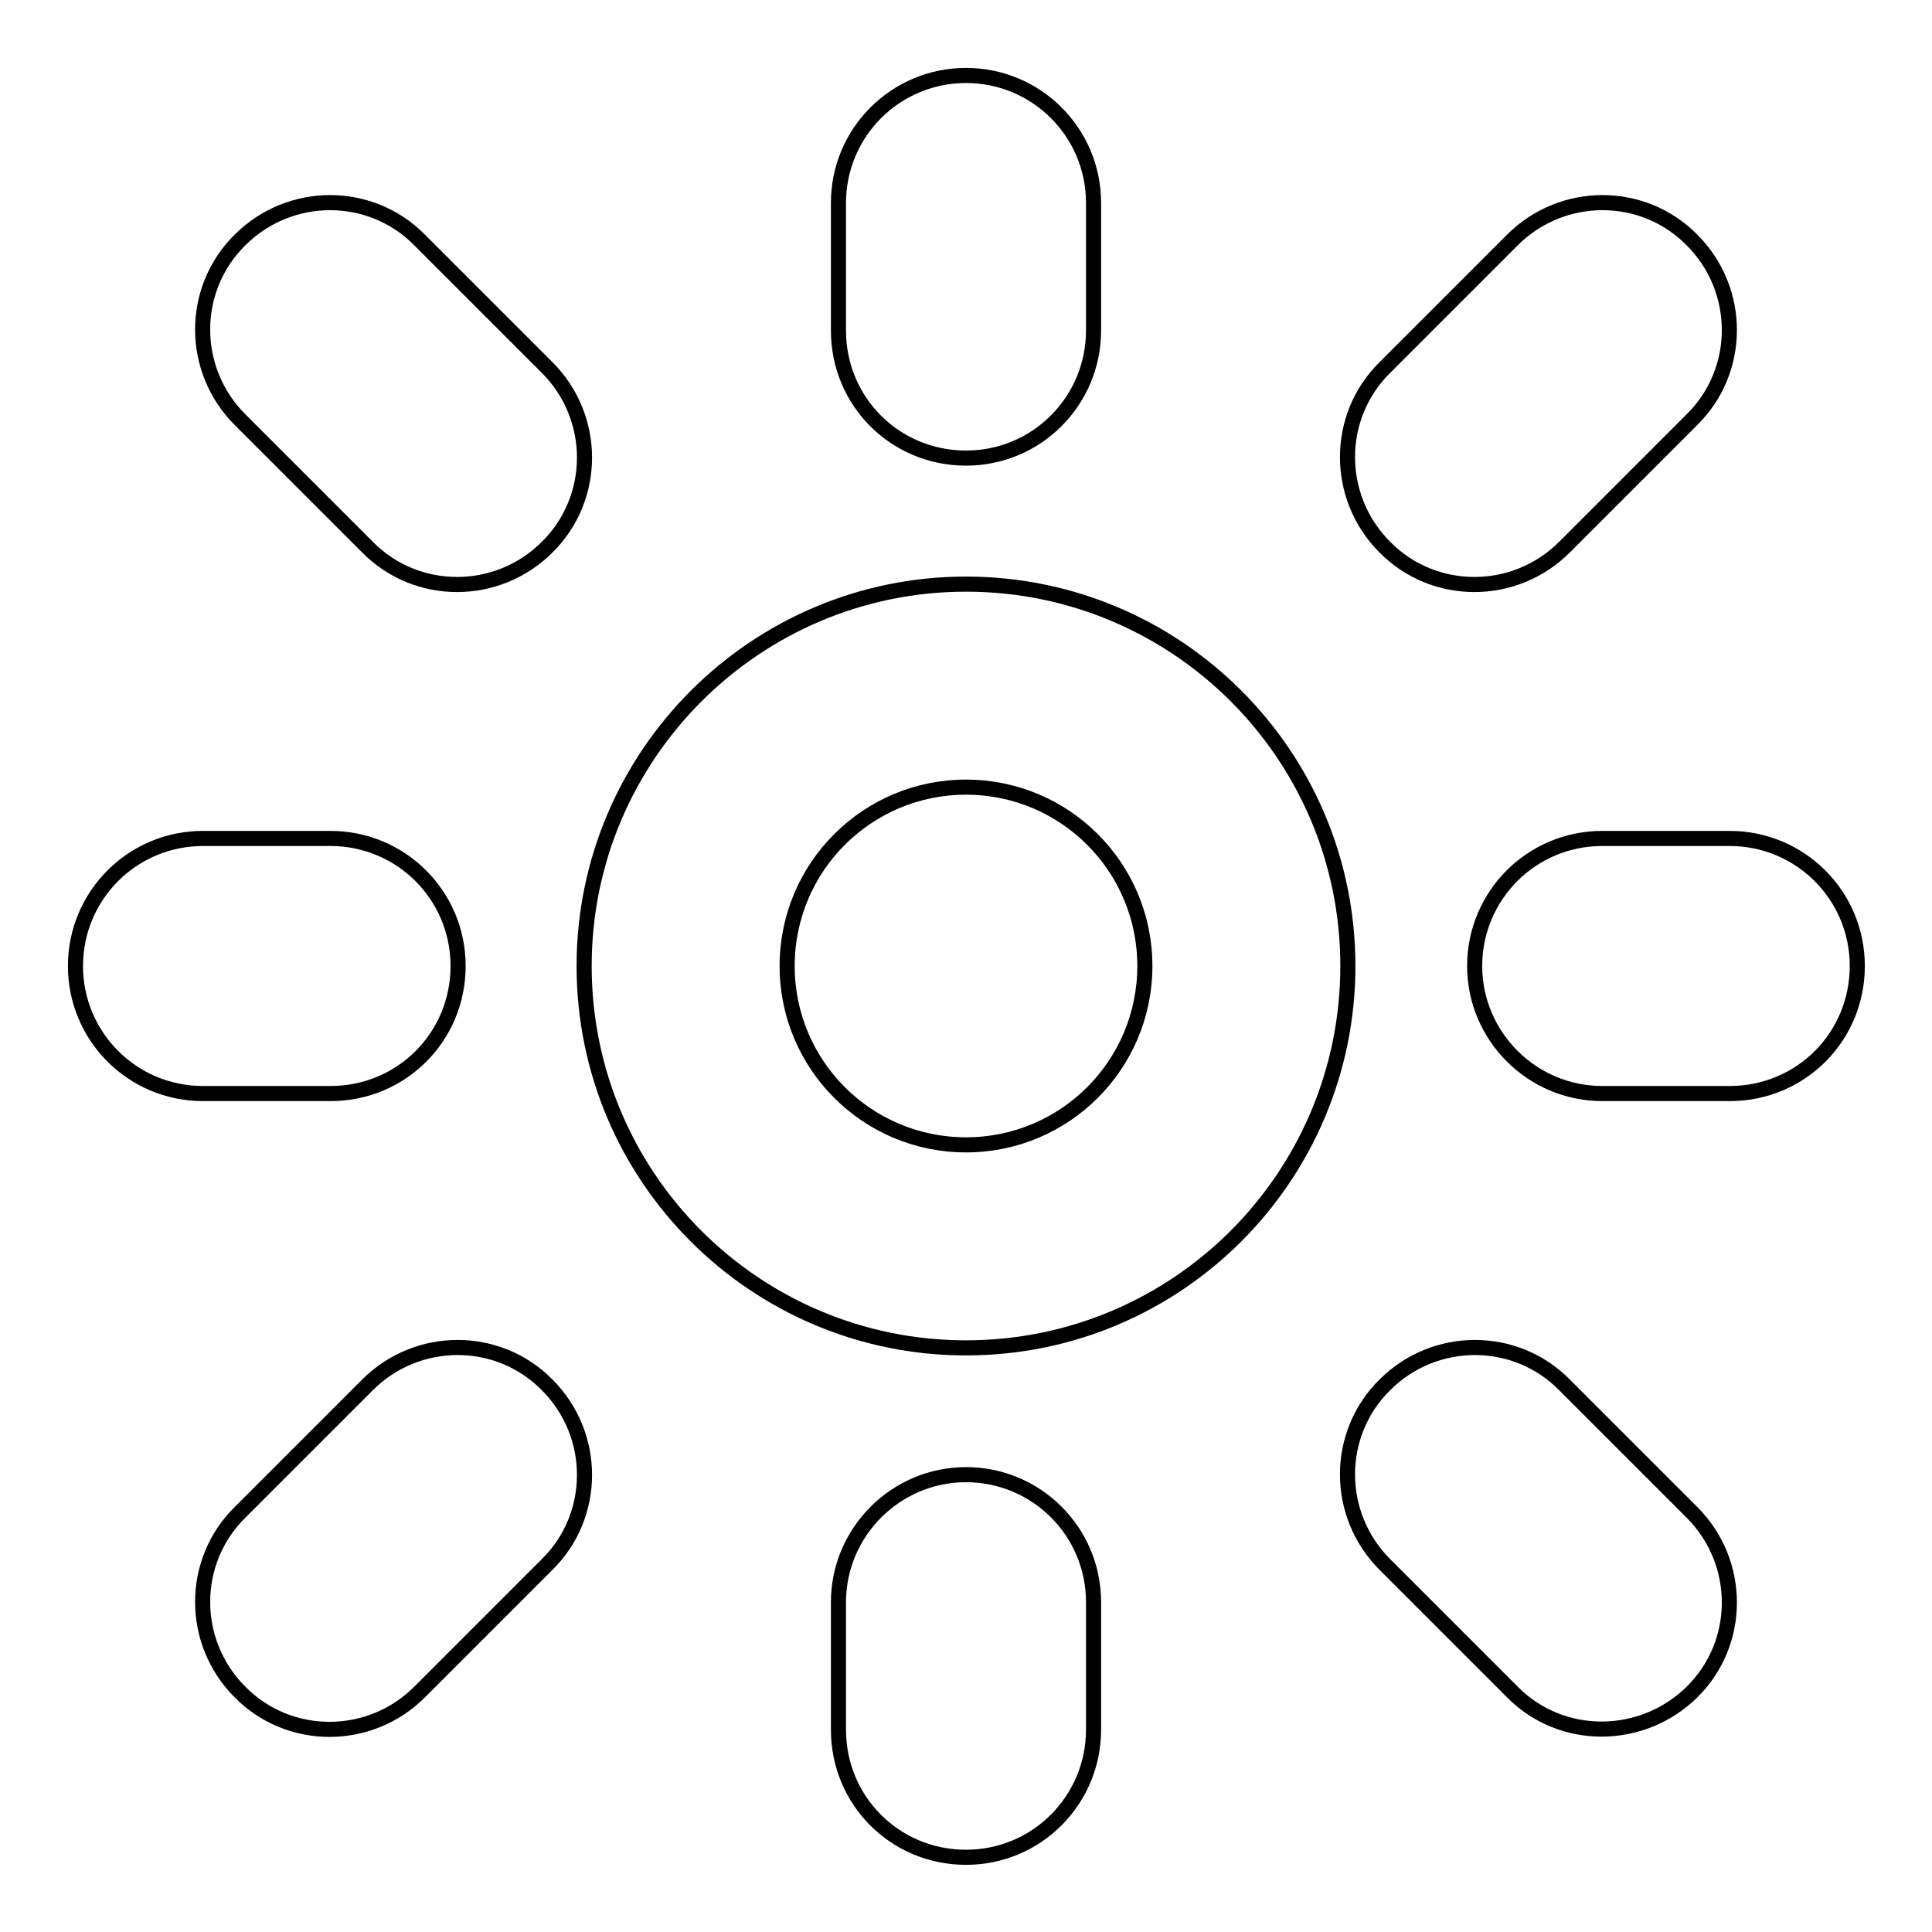 <?xml version="1.0" encoding="utf-8"?>
<!-- Svg Vector Icons : http://www.onlinewebfonts.com/icon -->
<!DOCTYPE svg PUBLIC "-//W3C//DTD SVG 1.1//EN" "http://www.w3.org/Graphics/SVG/1.1/DTD/svg11.dtd">
<svg version="1.1" xmlns="http://www.w3.org/2000/svg" xmlns:xlink="http://www.w3.org/1999/xlink" x="0px" y="0px" viewBox="0 0 256 256" enable-background="new 0 0 256 256" xml:space="preserve">
<g> <path stroke-width="2" fill-opacity="0" stroke="#000000"  d="M128,104.3c-13.1,0-23.7,10.6-23.7,23.7c0,13.1,10.6,23.7,23.7,23.7c13.1,0,23.7-10.6,23.7-23.7 C151.7,114.9,141.1,104.3,128,104.3z M128,77.4L128,77.4c27.9,0,50.6,22.6,50.6,50.6c0,27.9-22.6,50.6-50.6,50.6 c-27.9,0-50.6-22.6-50.6-50.6C77.4,100.1,100.1,77.4,128,77.4z M224.2,200.4c6.6,6.6,6.6,17.3,0,23.8s-17.3,6.6-23.8,0l-16.9-16.9 c-6.6-6.6-6.6-17.3,0-23.8c6.6-6.6,17.3-6.6,23.8,0L224.2,200.4z M72.5,48.7c6.6,6.6,6.6,17.3,0,23.8c-6.6,6.6-17.3,6.6-23.8,0 L31.8,55.6c-6.6-6.6-6.6-17.3,0-23.8c6.6-6.6,17.3-6.6,23.8,0L72.5,48.7z M200.4,31.8c6.6-6.6,17.3-6.6,23.8,0 c6.6,6.6,6.6,17.3,0,23.8l-16.9,16.9c-6.6,6.6-17.3,6.6-23.8,0c-6.6-6.6-6.6-17.3,0-23.8L200.4,31.8z M48.7,183.5 c6.6-6.6,17.3-6.6,23.8,0c6.6,6.6,6.6,17.3,0,23.8l-16.9,16.9c-6.6,6.6-17.3,6.6-23.8,0c-6.6-6.6-6.6-17.3,0-23.8L48.7,183.5z  M128,10c9.3,0,16.9,7.5,16.9,16.9v16.9c0,9.3-7.5,16.9-16.9,16.9s-16.9-7.5-16.9-16.9V26.9C111.1,17.5,118.7,10,128,10z  M128,195.4c9.3,0,16.9,7.5,16.9,16.9v16.9c0,9.3-7.5,16.9-16.9,16.9s-16.9-7.5-16.9-16.9v-16.9C111.1,203,118.7,195.4,128,195.4z  M10,128c0-9.3,7.5-16.9,16.9-16.9h16.9c9.3,0,16.9,7.5,16.9,16.9s-7.5,16.9-16.9,16.9H26.9C17.5,144.9,10,137.3,10,128z  M195.4,128c0-9.3,7.5-16.9,16.9-16.9h16.9c9.3,0,16.9,7.5,16.9,16.9s-7.5,16.9-16.9,16.9h-16.9C203,144.9,195.4,137.3,195.4,128z" /></g>
</svg>